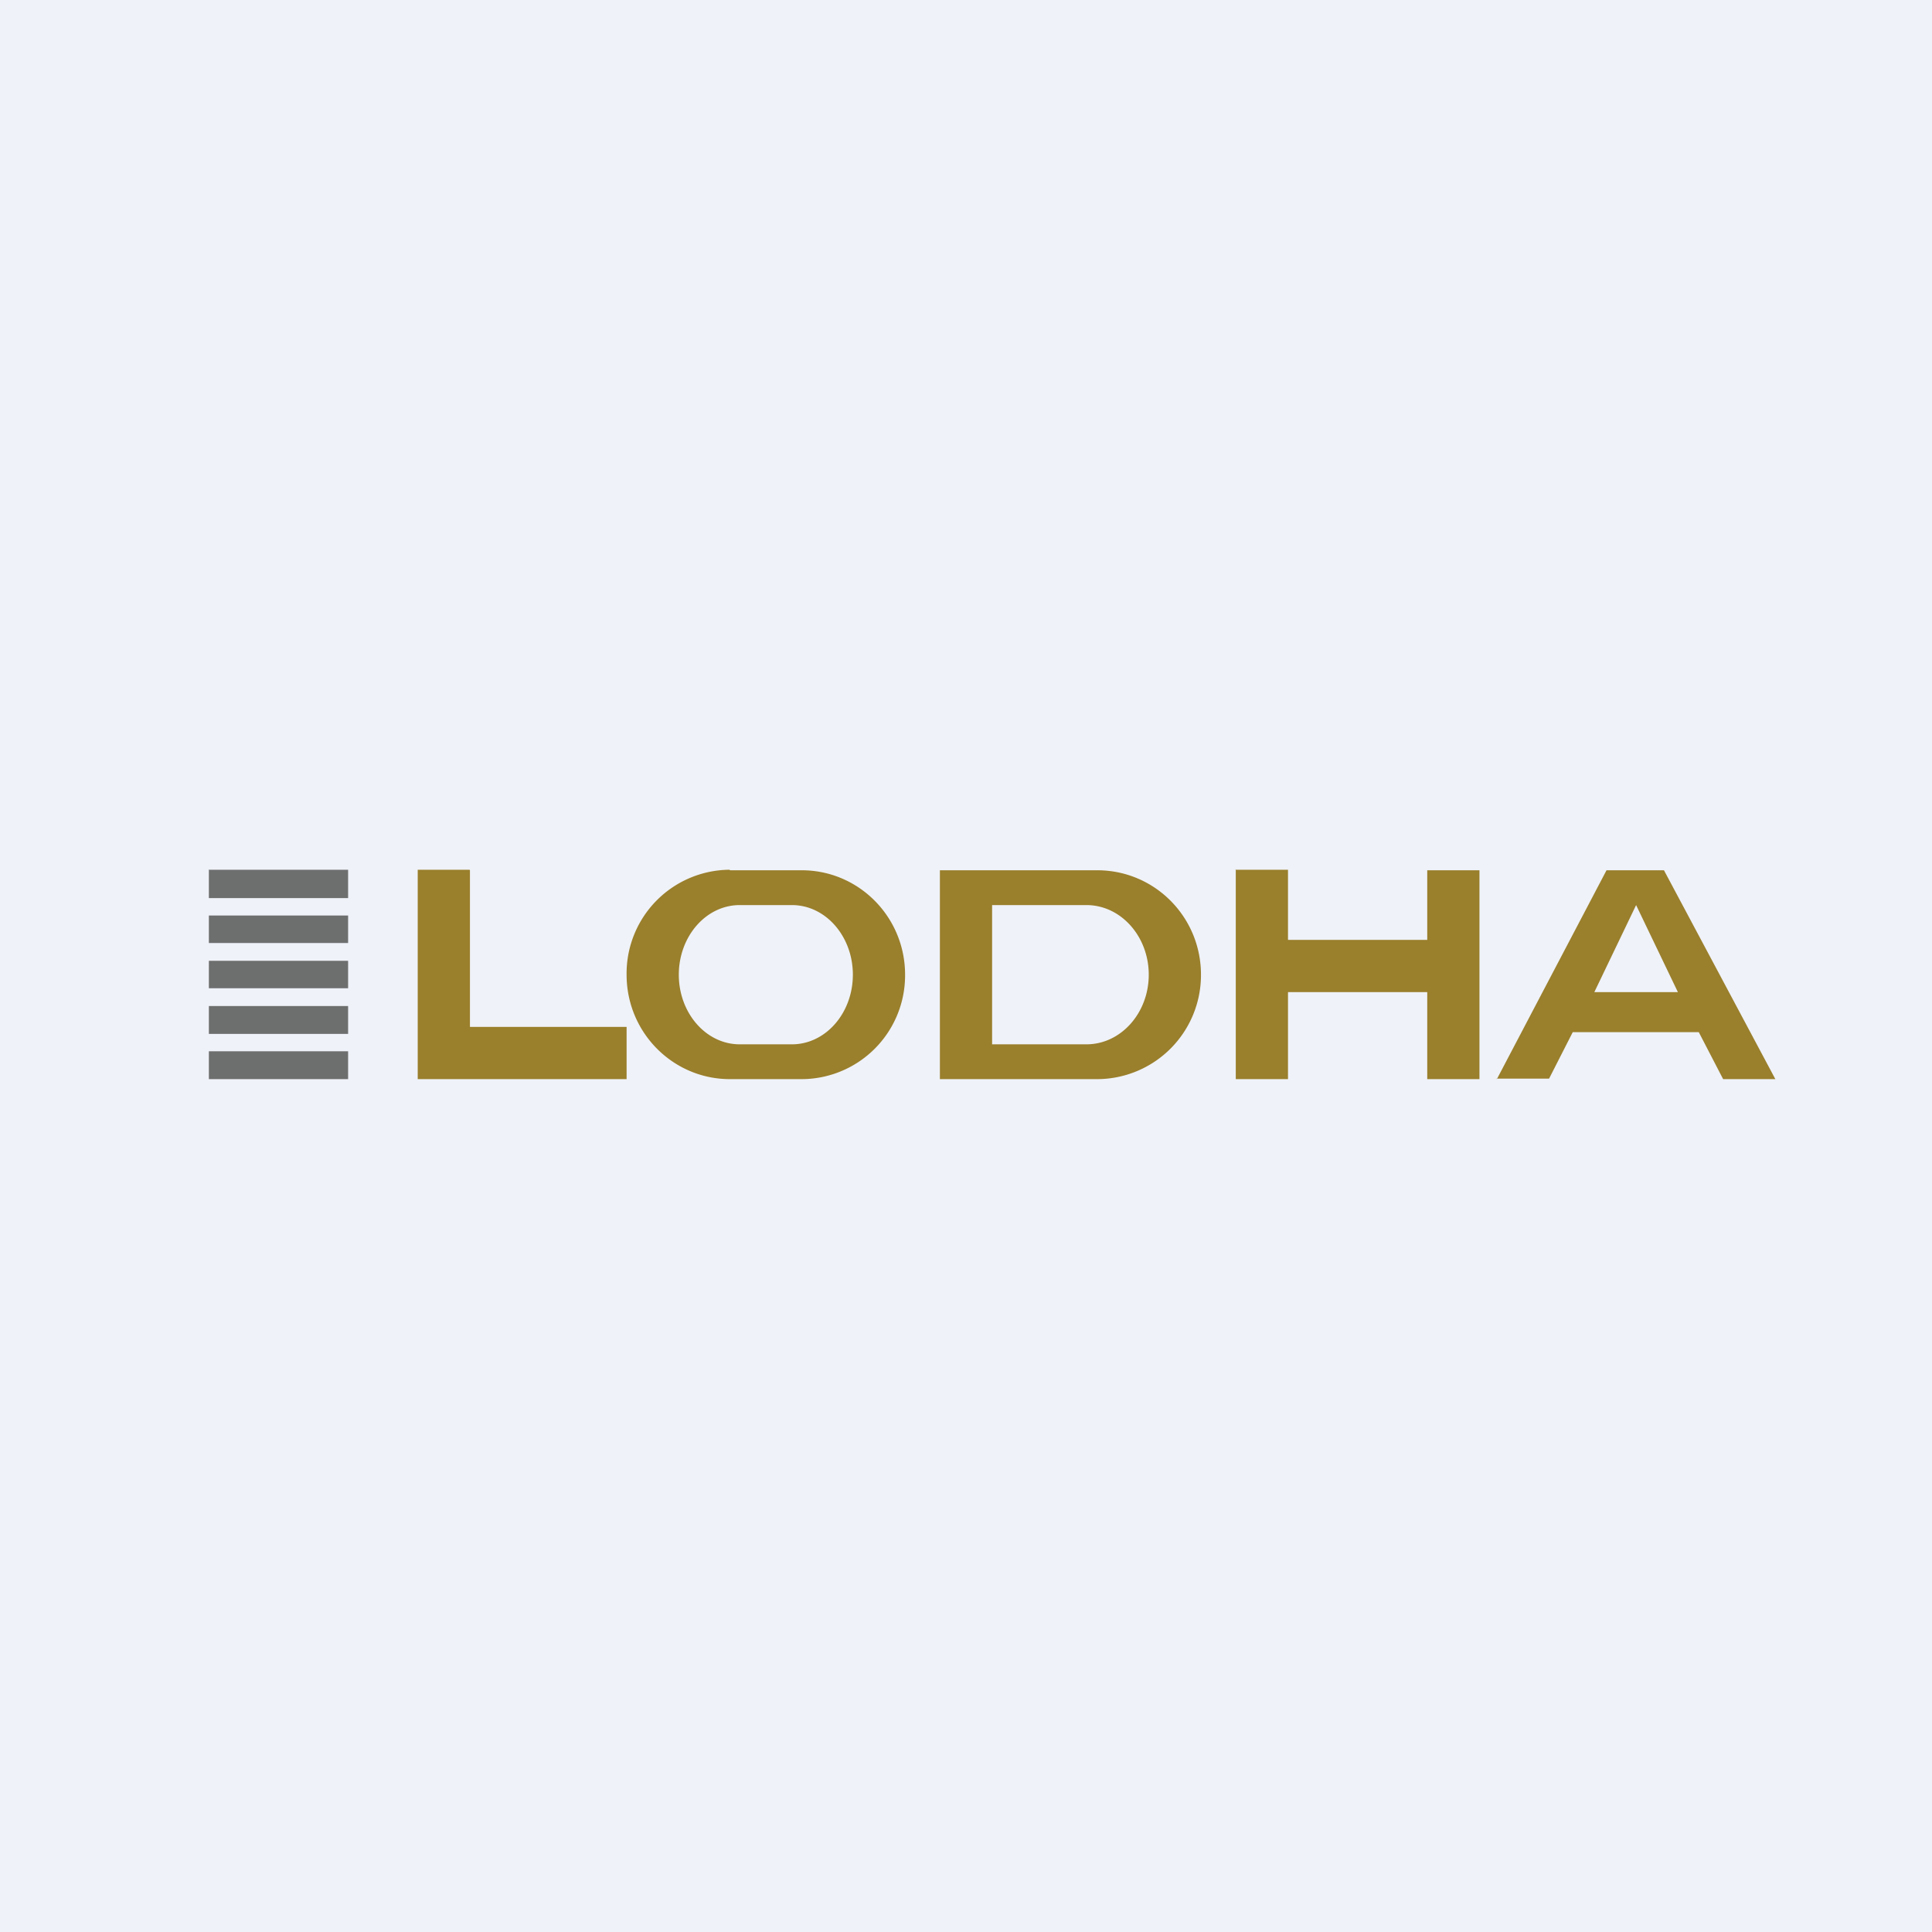 <?xml version="1.0" encoding="UTF-8"?>
<!-- generated by Finnhub -->
<svg viewBox="0 0 55.5 55.5" xmlns="http://www.w3.org/2000/svg">
<path d="M 0,0 H 55.5 V 55.5 H 0 Z" fill="rgb(239, 242, 248)"/>
<path d="M 5.99,24.985 H 10 V 25.8 H 6 V 25 Z M 6,26.3 H 10 V 27.09 H 6 V 26.3 Z M 10,27.6 H 6 V 28.39 H 10 V 27.59 Z M 6,28.9 H 10 V 29.7 H 6 V 28.9 Z M 10,30.2 H 6 V 31 H 10 V 30.2 Z" fill="rgb(109, 111, 111)"/>
<path d="M 13.49,24.985 H 12 V 31 H 18 V 29.5 H 13.5 V 25 Z" fill="rgb(154, 127, 44)"/>
<path d="M 20.96,24.985 A 2.98,2.98 0 0,0 18,28 C 18,29.66 19.33,31 20.97,31 H 23.03 A 2.98,2.98 0 0,0 26,28 C 26,26.34 24.67,25 23.03,25 H 20.97 Z M 21.25,26 C 20.28,26 19.5,26.9 19.5,28 S 20.28,30 21.25,30 H 22.75 C 23.72,30 24.5,29.1 24.5,28 S 23.72,26 22.75,26 H 21.25 Z M 31.52,25 H 27 V 31 H 31.52 A 2.99,2.99 0 0,0 34.5,28 C 34.5,26.34 33.17,25 31.52,25 Z M 31.22,26 H 28.5 V 30 H 31.21 C 32.2,30 33,29.1 33,28 S 32.2,26 31.21,26 Z" fill="rgb(154, 127, 44)" fill-rule="evenodd"/>
<path d="M 35.49,24.985 H 37 V 27 H 41 V 25 H 42.5 V 31 H 41 V 28.5 H 37 V 31 H 35.5 V 25 Z" fill="rgb(154, 127, 44)"/>
<path d="M 42.99,30.985 H 44.5 L 45.18,29.65 H 48.8 L 49.5,31 H 51 L 47.8,25 H 46.15 L 43,31 Z M 45.8,28.5 H 48.2 L 47,26 L 45.8,28.5 Z" fill="rgb(154, 127, 44)" fill-rule="evenodd"/>
</svg>
